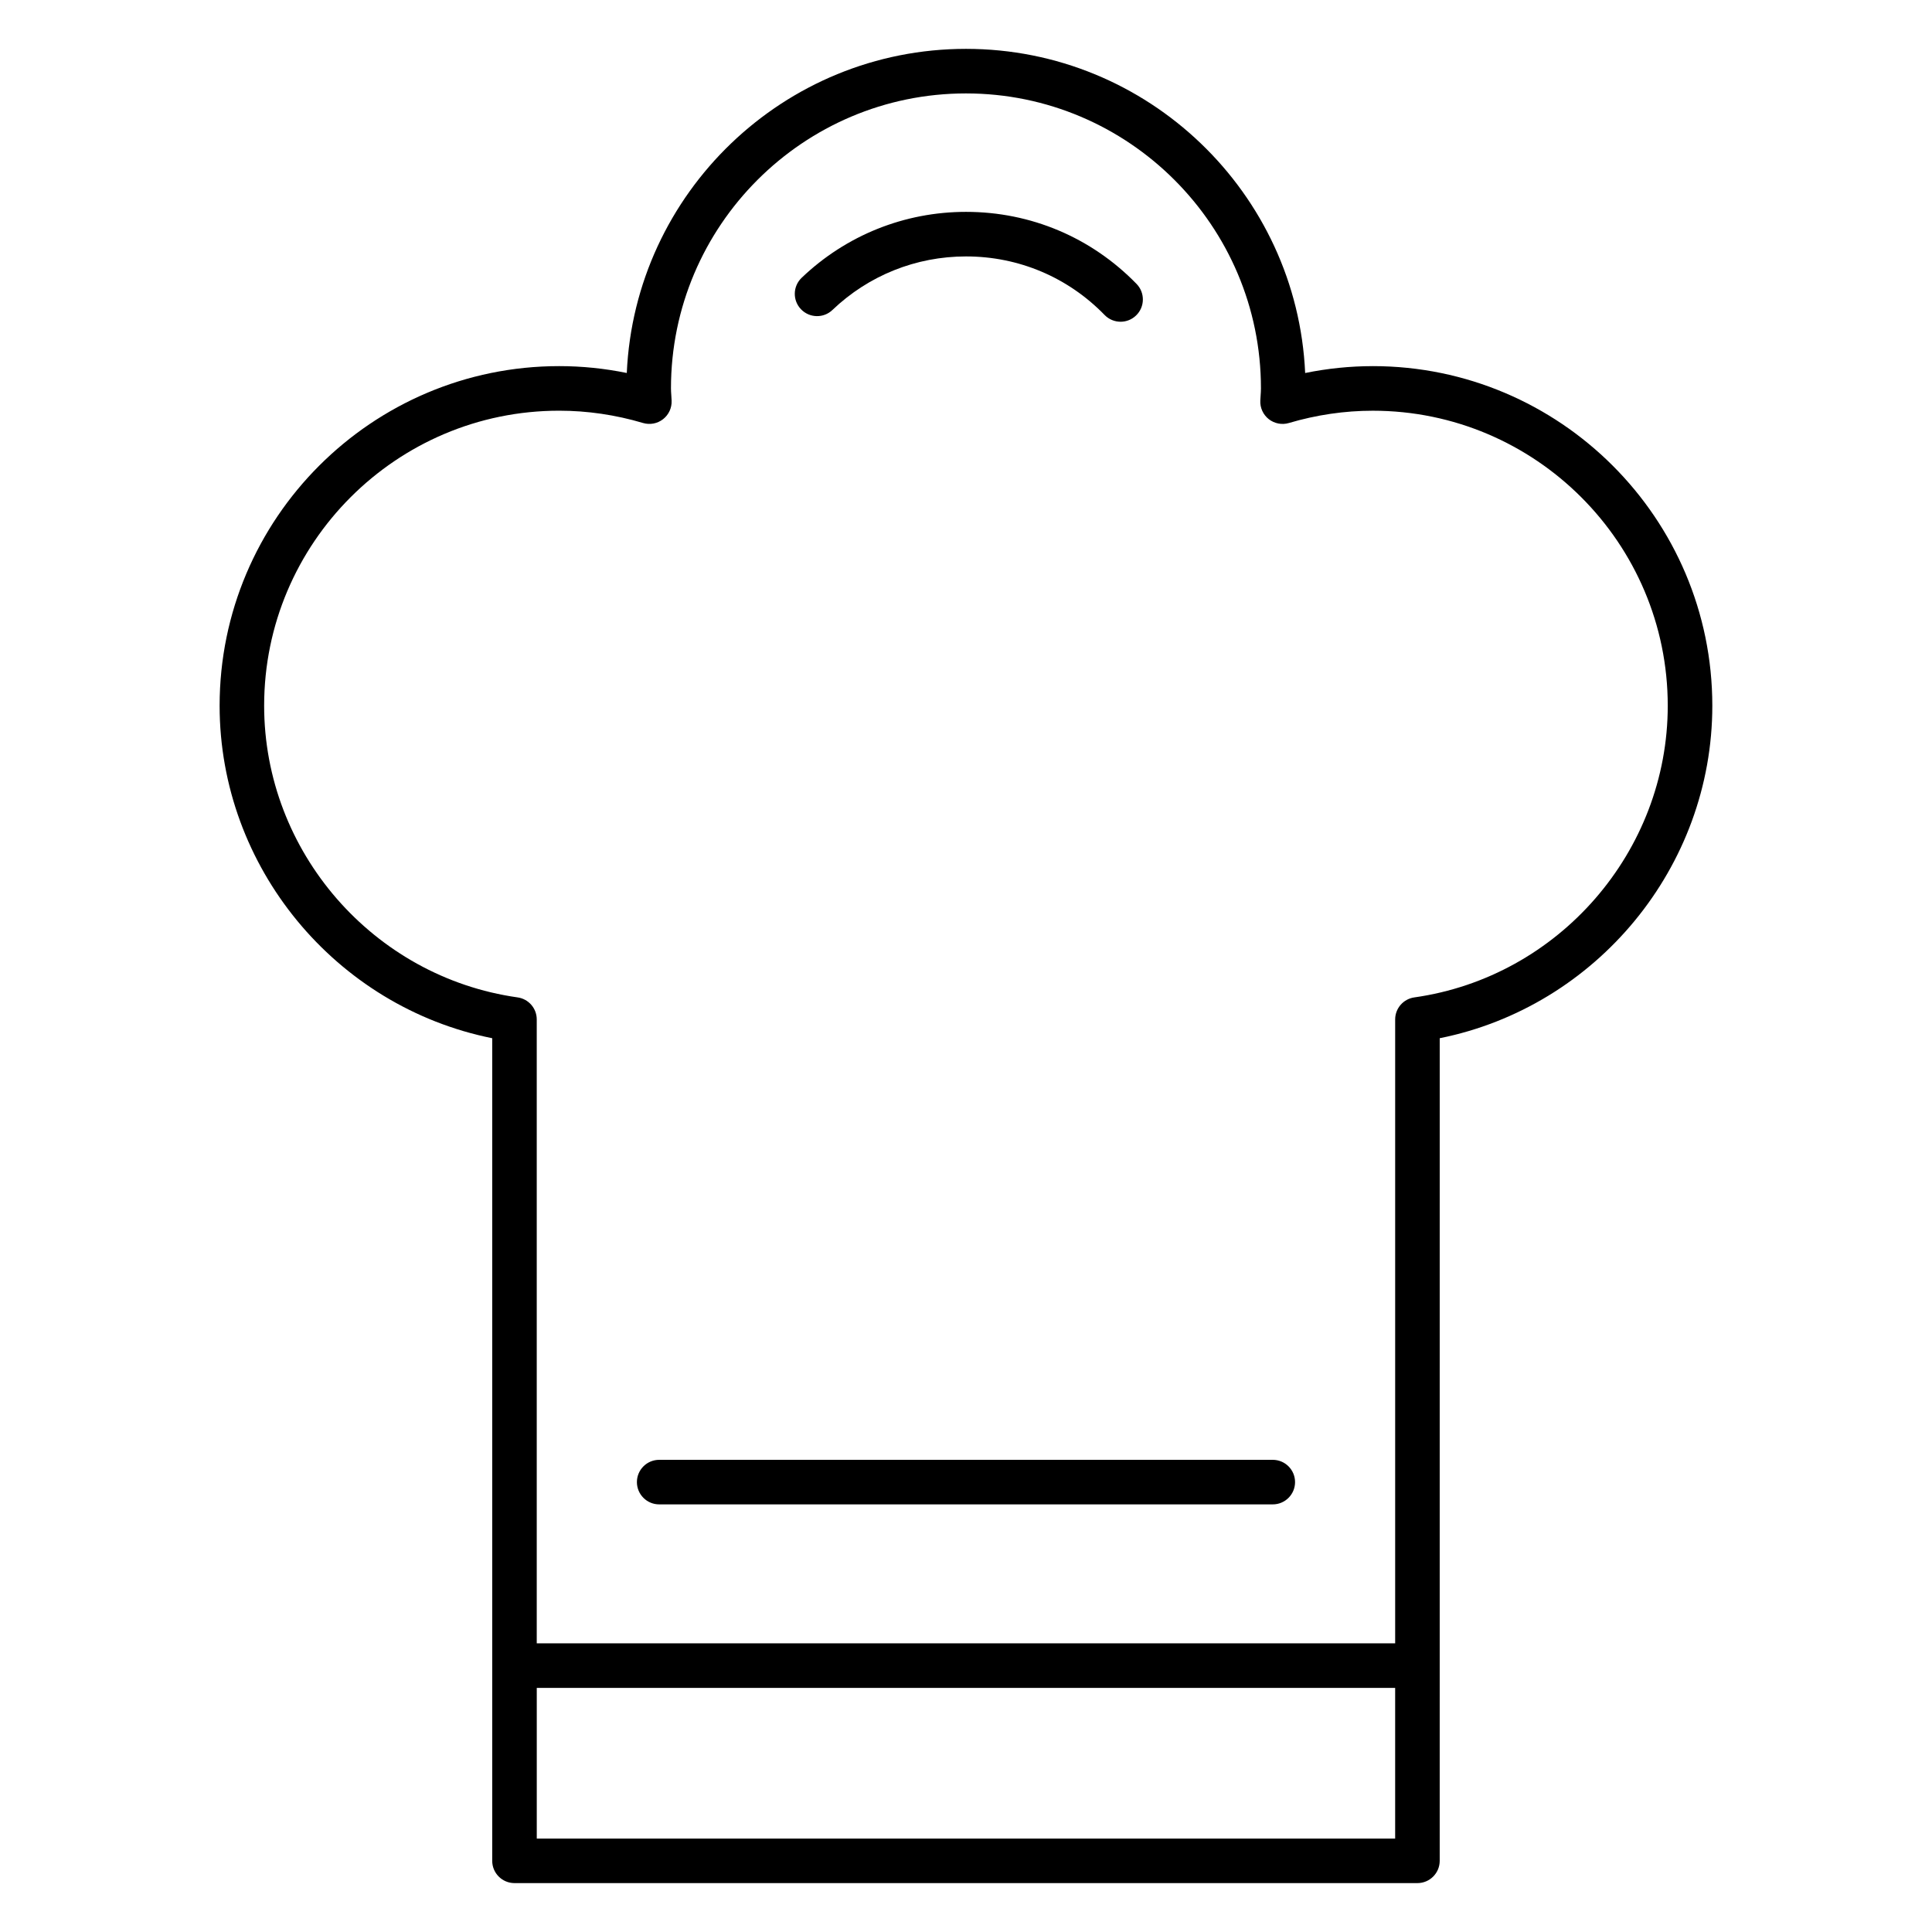 <?xml version="1.0" encoding="UTF-8"?>
<!-- Uploaded to: ICON Repo, www.svgrepo.com, Generator: ICON Repo Mixer Tools -->
<svg fill="#000000" width="800px" height="800px" version="1.1" viewBox="144 144 512 512" xmlns="http://www.w3.org/2000/svg">
 <g>
  <path d="m507.8 241.03c-6 0-11.988 0.613-17.918 1.82-2.148-47.73-41.641-85.902-89.887-85.902-48.25 0-87.75 38.172-89.891 85.898-5.918-1.211-11.918-1.82-17.918-1.82-49.617 0-89.984 40.367-89.984 89.984 0 42.785 30.707 79.789 72.242 88.129v218c0 3.258 2.644 5.902 5.902 5.902h239.29c3.258 0 5.902-2.644 5.902-5.902l0.004-218c41.523-8.344 72.242-45.344 72.242-88.129-0.004-49.617-40.371-89.984-89.988-89.984zm-221.55 390.21v-39.926h227.48v39.926zm232.57-222.92c-2.914 0.41-5.086 2.898-5.086 5.84v165.34h-227.49v-165.34c0-2.945-2.164-5.434-5.078-5.84-38.289-5.414-67.164-38.645-67.164-77.305 0-43.105 35.07-78.176 78.176-78.176 7.469 0 14.949 1.094 22.23 3.258 1.844 0.543 3.809 0.164 5.312-1.008 1.504-1.172 2.348-3 2.266-4.914l-0.086-1.465c-0.039-0.59-0.086-1.18-0.086-1.777 0-43.105 35.07-78.176 78.176-78.176s78.176 35.07 78.176 78.176c0 0.621-0.047 1.227-0.086 1.844l-0.086 1.387c-0.094 1.914 0.754 3.746 2.25 4.922 1.504 1.172 3.496 1.559 5.32 1.016 7.289-2.156 14.77-3.258 22.23-3.258 43.105 0 78.176 35.07 78.176 78.176 0.004 38.648-28.871 71.883-67.152 77.301z"/>
  <path d="m364.61 226.14c9.582-9.148 22.145-14.184 35.387-14.184h0.016c13.941 0 26.992 5.512 36.723 15.523 1.156 1.188 2.699 1.785 4.234 1.785 1.48 0 2.969-0.559 4.109-1.668 2.348-2.273 2.394-6.016 0.125-8.352-11.98-12.312-28.031-19.098-45.191-19.098h-0.016c-16.297 0-31.754 6.203-43.539 17.461-2.363 2.25-2.449 5.992-0.188 8.344 2.254 2.359 5.996 2.445 8.34 0.188z"/>
  <path d="m481.3 530.87h-162.61c-3.258 0-5.902 2.644-5.902 5.902 0 3.258 2.644 5.902 5.902 5.902h162.61c3.258 0 5.902-2.644 5.902-5.902 0-3.258-2.644-5.902-5.902-5.902z"/>
 </g>
</svg>